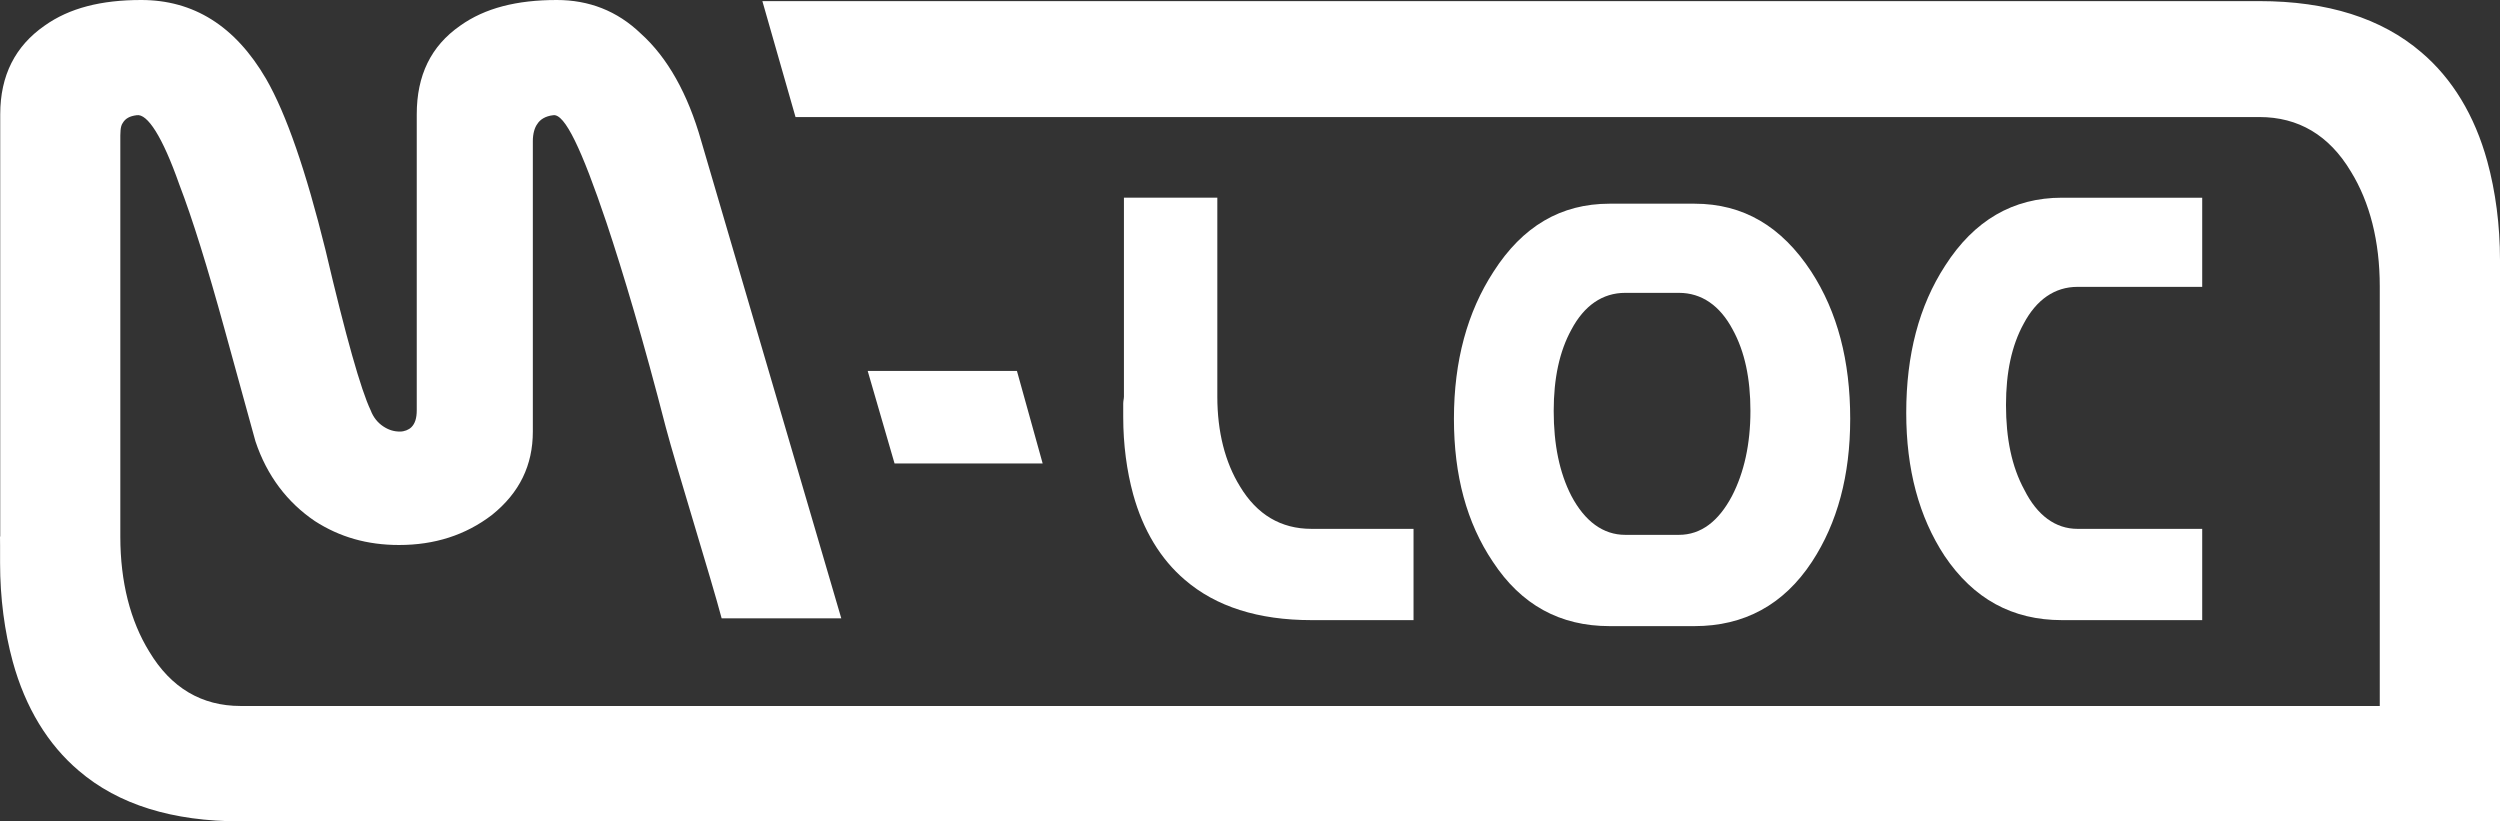 <?xml version="1.0" encoding="utf-8"?>
<!-- Generator: Adobe Illustrator 16.0.0, SVG Export Plug-In . SVG Version: 6.00 Build 0)  -->
<!DOCTYPE svg PUBLIC "-//W3C//DTD SVG 1.1//EN" "http://www.w3.org/Graphics/SVG/1.1/DTD/svg11.dtd">
<svg version="1.1" id="Calque_1" xmlns="http://www.w3.org/2000/svg" xmlns:xlink="http://www.w3.org/1999/xlink" x="0px" y="0px"
	 width="416.909px" height="136.972px" viewBox="0 0 416.909 136.972" style="enable-background:new 0 0 416.909 136.972;"
	 xml:space="preserve">
<rect x="0" y="0" width="416.909" height="136.972" fill="#333333" stroke="none"/>
<style type="text/css">
<![CDATA[
	.st0{fill:#FFFFFF;}
]]>
</style>
<g>
	<path class="st0" d="M268.422,104.414c-8.261,0-14.749-3.541-19.471-10.738c-4.367-6.49-6.488-14.396-6.488-23.836
		c0-9.675,2.24-17.817,6.608-24.542c4.839-7.552,11.212-11.329,19.351-11.329h14.164c8.145,0,14.517,3.777,19.468,11.329
		c4.369,6.724,6.493,14.867,6.493,24.542c0,9.439-2.124,17.346-6.372,23.836c-4.722,7.197-11.328,10.738-19.589,10.738H268.422z
		 M288.84,82.701c2.007-3.895,3.068-8.613,3.068-14.162c0-5.426-0.945-9.912-2.951-13.568c-2.122-4.009-5.191-6.134-8.966-6.134
		h-8.972c-3.779,0-6.845,2.125-8.969,6.134c-2.005,3.656-2.949,8.142-2.949,13.568c0,5.549,0.944,10.268,2.949,14.162
		c2.241,4.244,5.31,6.492,8.969,6.492h8.972C283.648,89.193,286.6,86.945,288.84,82.701"/>
	<path class="st0" d="M218.699,103.414c-8.851,0-15.929-2.244-21.12-6.729c-4.012-3.42-6.962-8.26-8.616-14.273
		c-1.06-3.896-1.65-8.265-1.65-12.865v-2.241c0-0.473,0.119-0.825,0.119-1.181V32.969h15.573v33.156
		c0,5.901,1.297,10.973,3.779,14.988c2.831,4.719,6.843,7.08,11.915,7.08h17.027v15.221H218.699z"/>
	<path class="st0" d="M343.851,103.414c-8.262,0-14.75-3.541-19.585-10.738c-4.253-6.49-6.375-14.396-6.375-23.836
		c0-9.674,2.122-17.817,6.491-24.541c4.838-7.552,11.325-11.329,19.469-11.329h23.397v14.868h-20.803
		c-3.775,0-6.842,2.125-8.966,6.134c-2.01,3.656-2.952,8.142-2.952,13.568c0,5.549,0.942,10.268,3.069,14.162
		c2.123,4.244,5.189,6.492,8.849,6.492h20.803v15.221H343.851z"/>
	<polygon class="st0" points="144.699,61.855 169.586,61.855 173.878,77.289 149.179,77.289 	"/>
	<path class="st0" d="M414.797,26.923c-2.109-7.705-5.879-13.848-11.004-18.197c-6.634-5.694-15.683-8.54-26.994-8.54H127.136
		l5.528,19.333h244.135c6.485,0,11.613,3.023,15.232,9.069c3.167,5.135,4.828,11.632,4.828,19.188v69.956H40.123
		c-6.487,0-11.615-3.023-15.232-9.066c-3.166-5.131-4.822-11.623-4.826-19.166V23.498c0-1.304-0.033-2.407,0.41-2.999
		c0.44-0.738,1.14-1.138,2.321-1.287c1.775-0.296,4.289,3.55,7.096,11.529c2.218,5.761,4.729,13.892,7.536,24.085
		c3.103,11.382,4.878,17.591,5.172,18.772c1.922,5.763,5.323,10.192,9.903,13.298c4.137,2.664,8.721,3.99,14.038,3.99
		c5.91,0,11.084-1.625,15.517-5.025c4.585-3.691,6.8-8.273,6.8-13.891V23.498c0-1.181,0.296-2.22,0.736-2.807
		c0.448-0.74,1.335-1.33,2.663-1.479c1.922-0.296,4.731,5.617,8.869,17.882c2.809,8.424,6.208,19.802,9.898,34.14
		c1.631,6.209,7.692,25.672,9.319,31.879h19.952l-23.358-79.615c-2.216-7.832-5.615-13.893-10.05-17.879
		C102.899,1.773,98.167,0,92.851,0c-6.655,0-11.976,1.332-16.113,4.287c-4.876,3.394-7.239,8.274-7.239,14.776v49.361
		c0,1.33-0.298,2.221-0.887,2.81c-0.445,0.445-1.184,0.736-1.922,0.736c-1.036,0-1.924-0.291-2.809-0.885
		c-0.884-0.595-1.626-1.479-2.067-2.662c-1.626-3.399-4.137-12.265-7.536-26.746c-3.257-13.157-6.504-22.615-9.903-28.525
		C39.201,4.287,32.254,0,23.537,0C16.886,0,11.565,1.332,7.426,4.287c-4.874,3.394-7.388,8.274-7.388,14.776v70.411H0l0.013,1.512
		v2.873c0,5.891,0.753,11.482,2.111,16.467c2.11,7.699,5.881,13.846,11.005,18.193c6.633,5.693,15.683,8.453,26.994,8.453h376.786
		V46.265v-2.872C416.909,37.498,416.157,31.907,414.797,26.923"/>
</g>
</svg>
